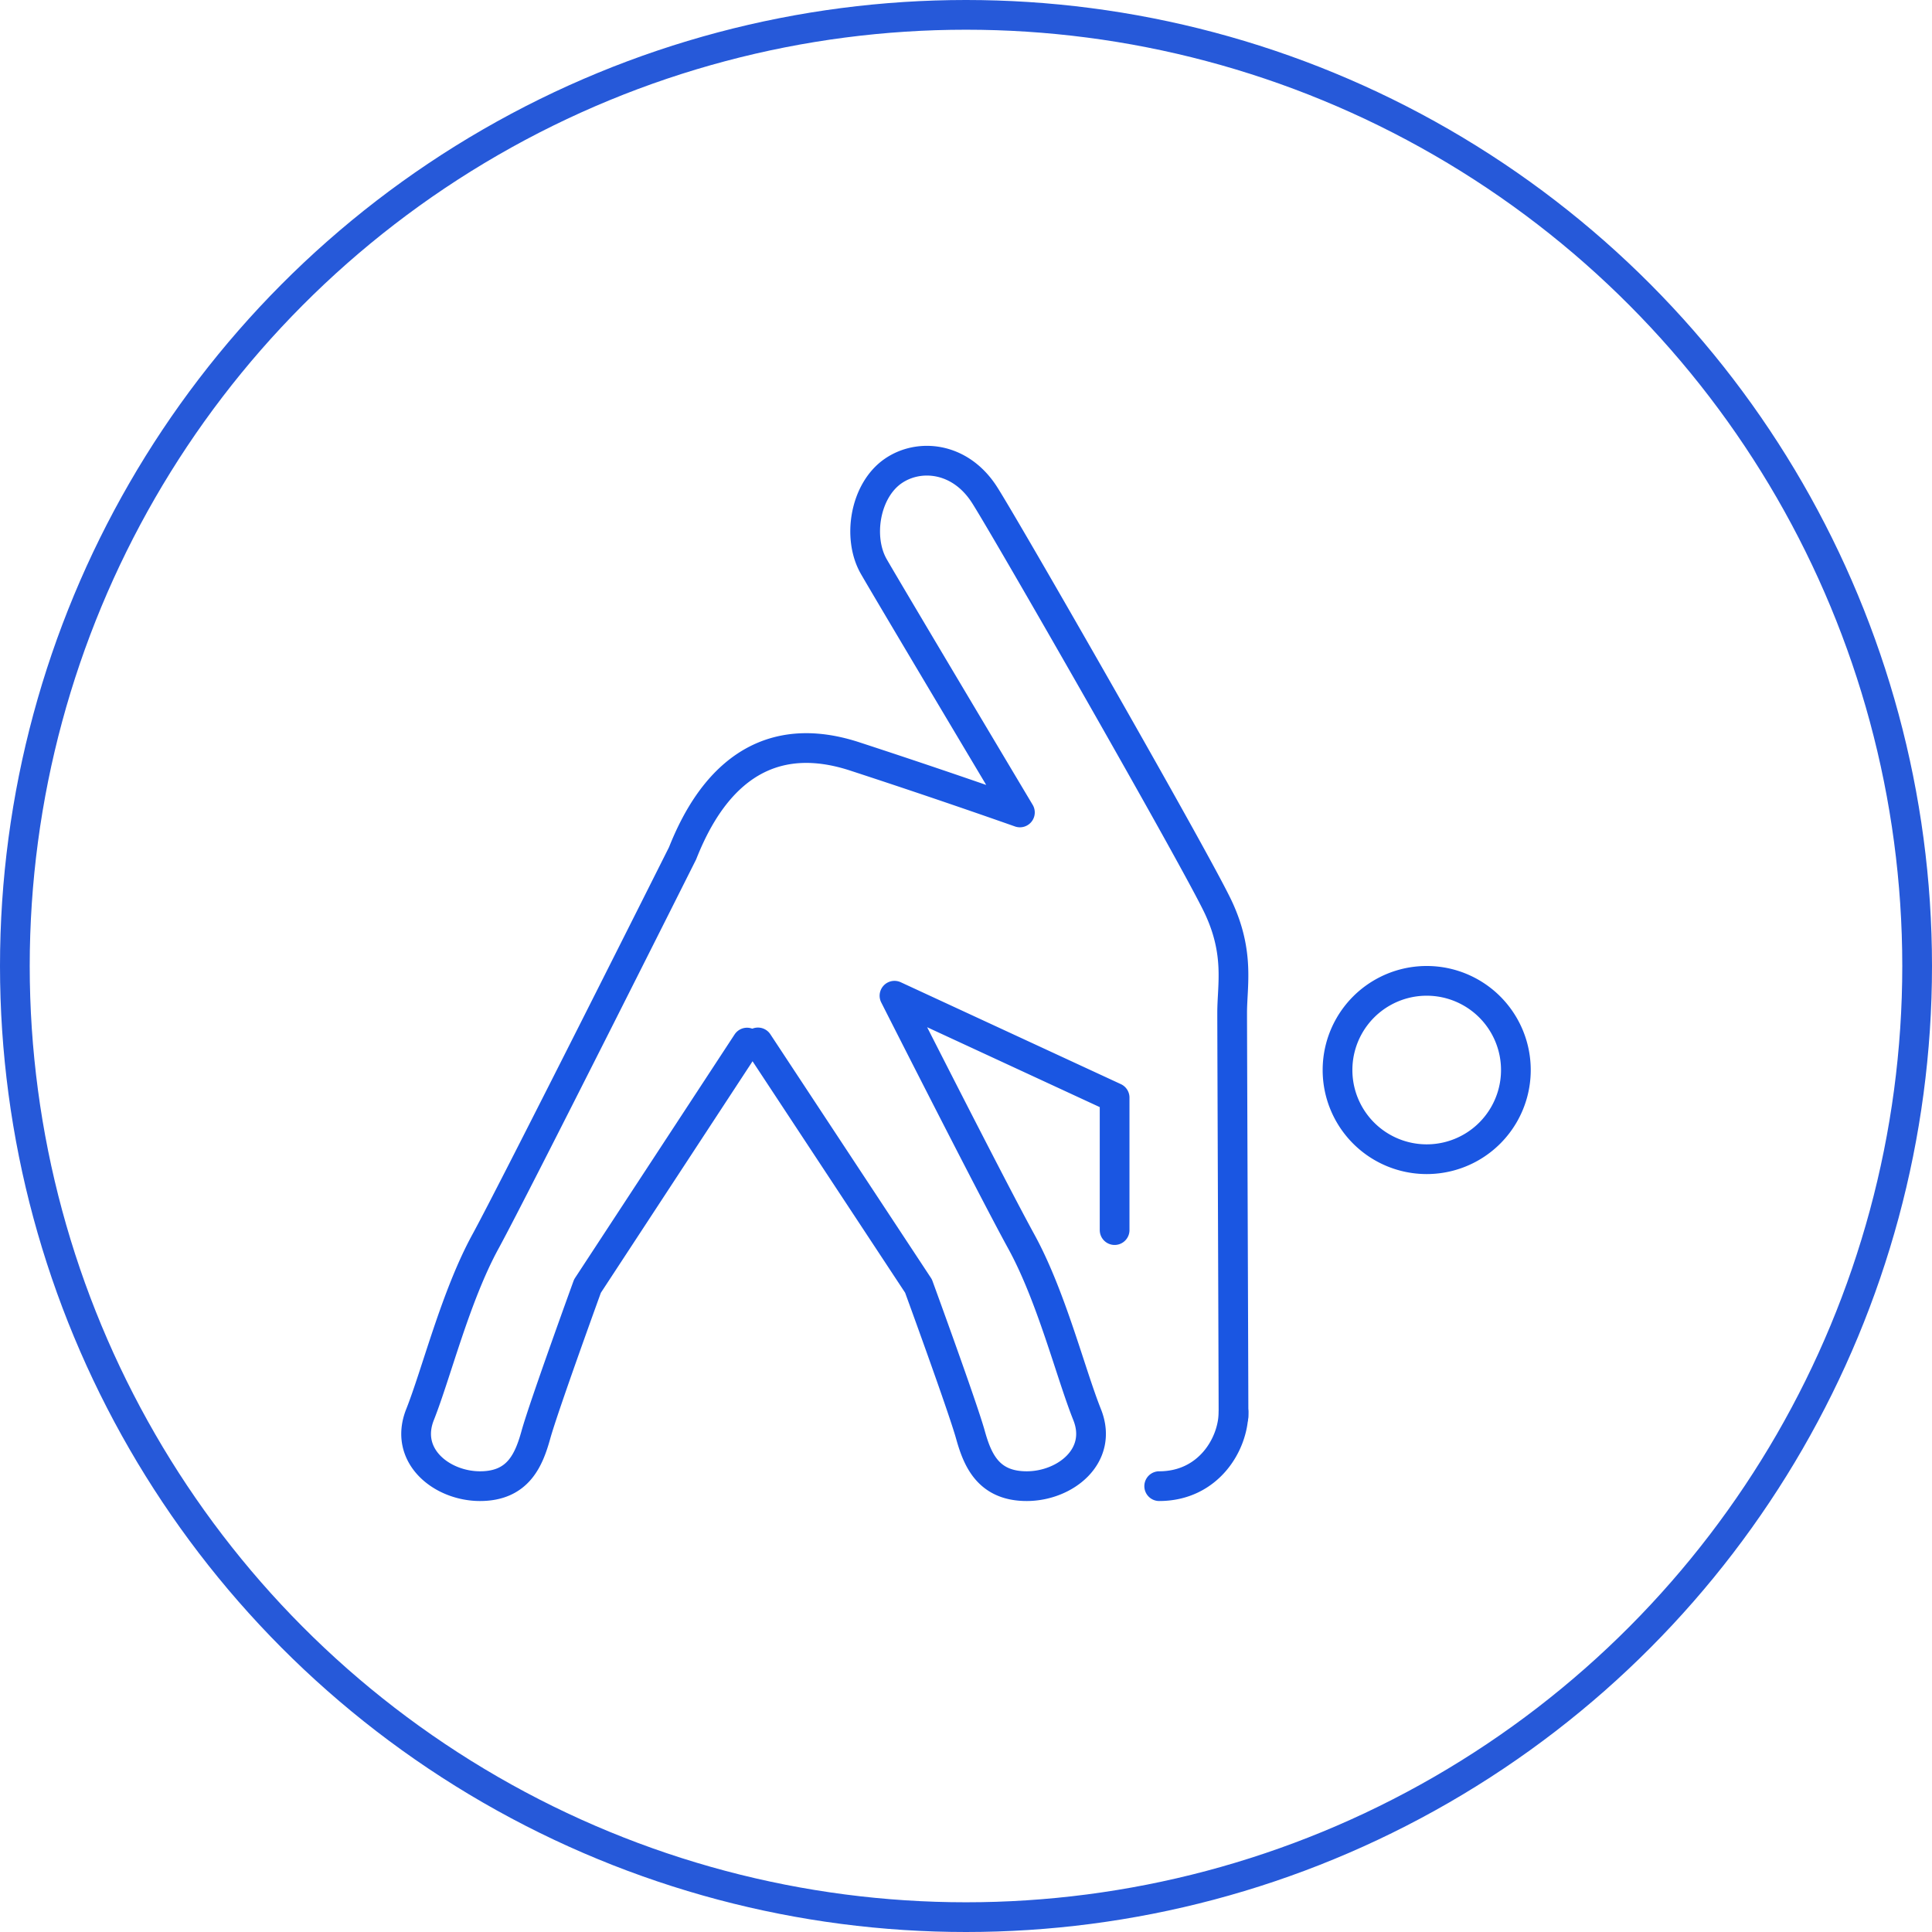 <svg width="130" height="130" viewBox="0 0 130 130" xmlns="http://www.w3.org/2000/svg">
    <g stroke-width="2" fill="none" fill-rule="evenodd">
        <circle stroke="#2659D9" cx="65" cy="65" r="64"/>
        <path d="M102 72A6 6 0 1 1 89.999 72 6 6 0 0 1 102 72zM83 95c0 2.178-1.692 5-5 5M75 82.77v-8.914L60.188 67s6.495 12.827 8.527 16.529c2.033 3.701 3.325 8.88 4.435 11.657 1.11 2.778-1.48 4.814-4.065 4.814-2.584 0-3.313-1.757-3.791-3.473-.535-1.911-3.49-9.993-3.49-9.993L51 70.143" stroke="#1A56E2" stroke-linecap="round" stroke-linejoin="round"/>
        <path d="M50.266 70.153 39.53 86.539s-2.936 8.079-3.467 9.989c-.476 1.716-1.2 3.472-3.762 3.472-2.568 0-5.142-2.035-4.039-4.812 1.103-2.777 2.387-7.96 4.407-11.654 2.019-3.7 13.258-26.113 13.258-26.113 1.217-3.062 4.232-8.905 11.551-6.534a523.786 523.786 0 0 1 11.149 3.78S59.91 40.06 58.796 38.122c-1.114-1.939-.6-5.126 1.318-6.437 1.72-1.175 4.44-.947 6.08 1.533 1.217 1.836 14.39 24.819 15.805 27.88 1.42 3.062.91 5.212.91 7.048 0 1.836.091 25.126.091 27.167" stroke="#1A56E2" stroke-linecap="round" stroke-linejoin="round"/>
    </g>
</svg>
